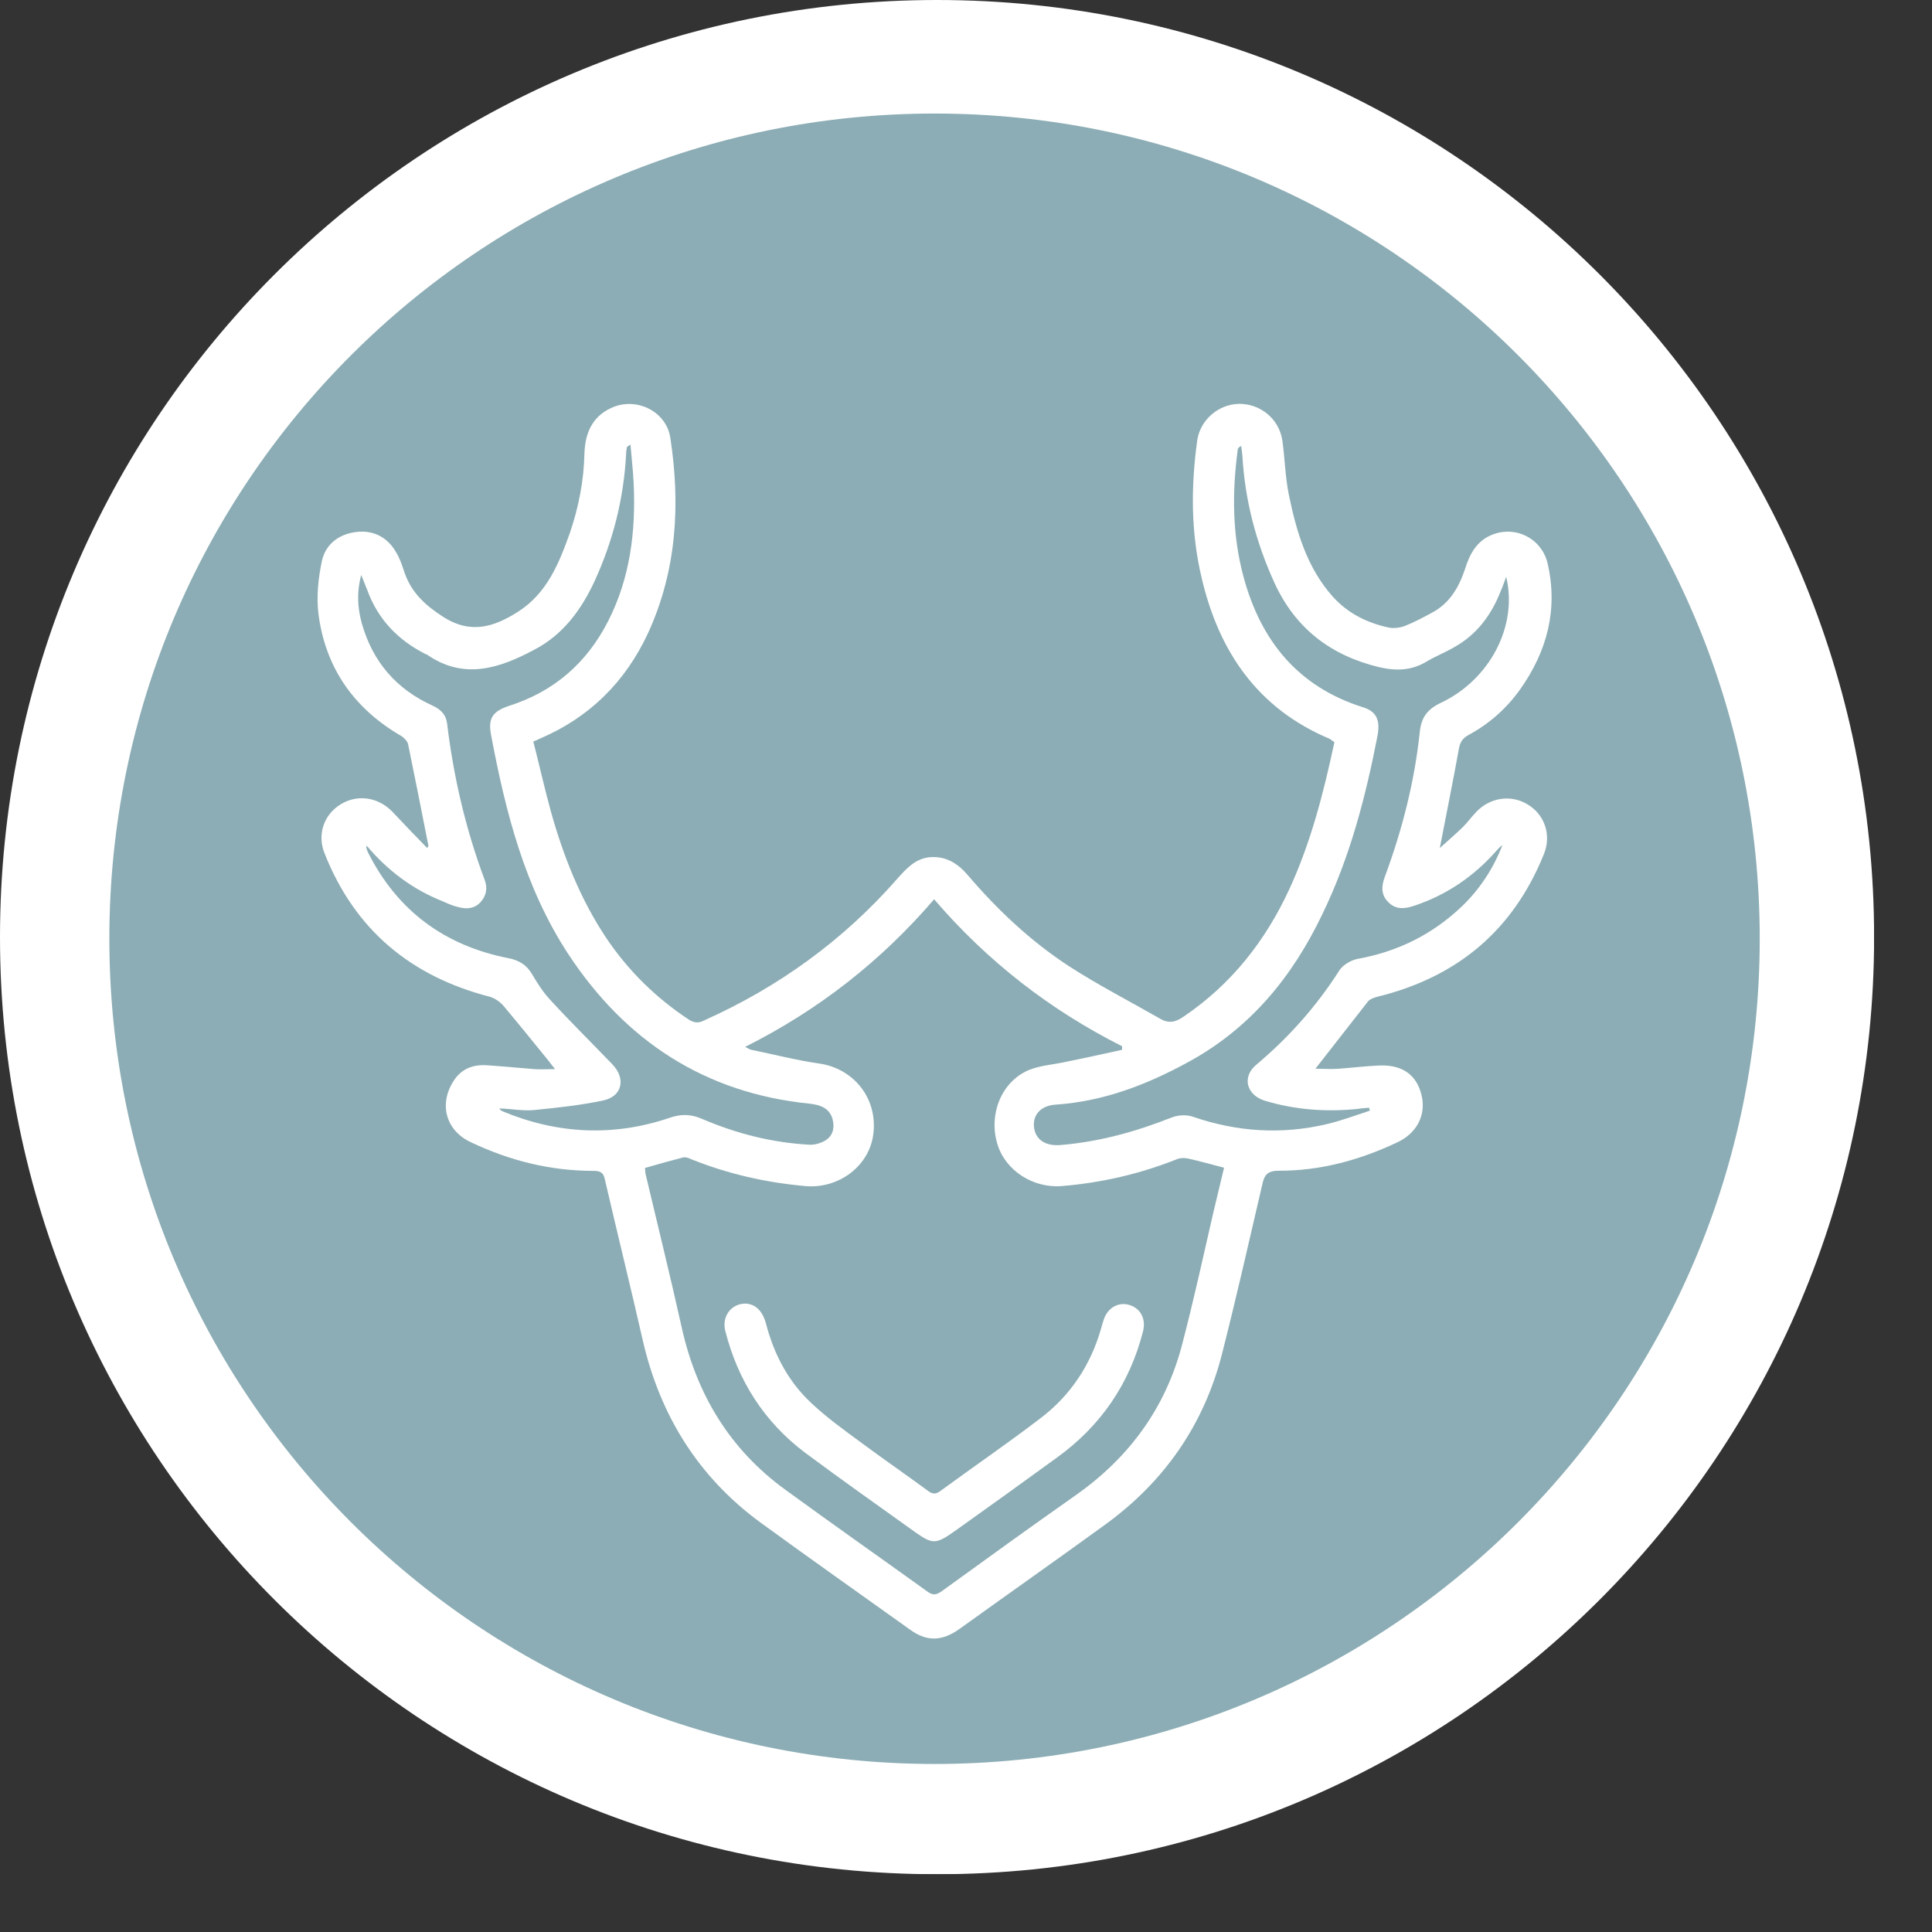 <svg width="30" height="30" viewBox="0 0 30 30" fill="none" xmlns="http://www.w3.org/2000/svg">
<rect x="0" y="0" width="30" height="30" fill="#333333" stroke="none"/>
<g clip-path="url(#clip0_9_153)">
<mask id="mask0_9_153" style="mask-type:luminance" maskUnits="userSpaceOnUse" x="-789" y="-1602" width="1007" height="2125">
<path d="M-788.334 -1601.46L-788.334 522.634L217.02 522.634L217.02 -1601.46L-788.334 -1601.46Z" fill="white"/>
</mask>
<g mask="url(#mask0_9_153)">
<path d="M14.551 29.103C22.587 29.103 29.101 22.588 29.101 14.552C29.101 6.515 22.587 9.87295e-07 14.551 6.3603e-07C6.515 2.84765e-07 -2.84765e-07 6.515 -6.36088e-07 14.552C-9.87353e-07 22.588 6.515 29.103 14.551 29.103Z" fill="white"/>
</g>
<mask id="mask1_9_153" style="mask-type:luminance" maskUnits="userSpaceOnUse" x="-789" y="-1602" width="1007" height="2125">
<path d="M-788.334 -1601.46L-788.334 522.633L217.02 522.633L217.02 -1601.46L-788.334 -1601.46Z" fill="white"/>
</mask>
<g mask="url(#mask1_9_153)">
<path d="M10.405 17.355C9.527 17.654 8.655 17.611 7.801 17.255C7.783 17.247 7.769 17.238 7.755 17.211C7.931 17.218 8.109 17.251 8.279 17.238C8.642 17.202 9.007 17.164 9.365 17.088C9.663 17.026 9.722 16.75 9.51 16.528C9.189 16.194 8.858 15.868 8.542 15.524C8.434 15.407 8.343 15.267 8.262 15.127C8.177 14.982 8.058 14.91 7.891 14.878C6.906 14.683 6.174 14.146 5.717 13.242C5.707 13.218 5.694 13.191 5.69 13.167C5.685 13.16 5.69 13.151 5.694 13.132C6.019 13.518 6.409 13.811 6.874 13.995C6.955 14.032 7.037 14.068 7.123 14.087C7.245 14.118 7.362 14.112 7.457 14.014C7.553 13.91 7.575 13.792 7.525 13.66C7.231 12.875 7.042 12.062 6.942 11.23C6.923 11.09 6.838 11.012 6.711 10.954C6.151 10.7 5.785 10.271 5.618 9.679C5.554 9.443 5.535 9.208 5.609 8.928C5.649 9.028 5.677 9.096 5.703 9.163C5.87 9.62 6.182 9.942 6.611 10.158C6.617 10.162 6.621 10.162 6.626 10.162C7.205 10.566 7.761 10.375 8.302 10.086C8.741 9.855 9.022 9.475 9.229 9.032C9.518 8.404 9.686 7.744 9.722 7.051C9.722 7.016 9.726 6.98 9.735 6.943C9.735 6.939 9.749 6.931 9.79 6.903C9.807 7.116 9.83 7.306 9.839 7.499C9.875 8.246 9.786 8.974 9.442 9.647C9.111 10.294 8.606 10.736 7.909 10.959C7.651 11.044 7.575 11.152 7.625 11.411C7.85 12.608 8.149 13.788 8.827 14.819C9.713 16.164 10.947 16.975 12.574 17.138C12.737 17.156 12.878 17.206 12.927 17.374C12.963 17.504 12.937 17.635 12.819 17.707C12.746 17.752 12.651 17.779 12.57 17.775C11.991 17.744 11.435 17.603 10.902 17.374C10.73 17.3 10.581 17.296 10.405 17.355Z" fill="#8CADB5"/>
</g>
<mask id="mask2_9_153" style="mask-type:luminance" maskUnits="userSpaceOnUse" x="-789" y="-1602" width="1007" height="2125">
<path d="M-788.334 -1601.46L-788.334 522.634L217.02 522.634L217.02 -1601.46L-788.334 -1601.46Z" fill="white"/>
</mask>
<g mask="url(#mask2_9_153)">
<path d="M18.459 17.992C18.406 17.978 18.332 17.978 18.283 17.997C17.704 18.228 17.108 18.366 16.488 18.417C16.046 18.454 15.607 18.178 15.485 17.757C15.35 17.3 15.549 16.802 15.969 16.618C16.154 16.541 16.362 16.532 16.561 16.486C16.85 16.428 17.139 16.364 17.424 16.301L17.424 16.246C16.303 15.682 15.331 14.926 14.505 13.964C13.682 14.922 12.714 15.682 11.57 16.256C11.62 16.28 11.643 16.297 11.665 16.301C12.018 16.373 12.366 16.464 12.718 16.514C13.252 16.59 13.623 17.046 13.563 17.593C13.51 18.1 13.026 18.466 12.502 18.417C11.887 18.362 11.299 18.228 10.725 17.997C10.688 17.978 10.643 17.965 10.607 17.973C10.409 18.025 10.214 18.077 10.015 18.136C10.019 18.173 10.019 18.209 10.028 18.245C10.214 19.032 10.409 19.818 10.585 20.61C10.815 21.649 11.331 22.505 12.194 23.132C12.926 23.666 13.667 24.186 14.4 24.713C14.482 24.774 14.535 24.768 14.617 24.713C15.314 24.208 16.01 23.705 16.71 23.213C17.542 22.626 18.107 21.849 18.36 20.862C18.537 20.185 18.686 19.502 18.843 18.818C18.898 18.593 18.953 18.362 19.007 18.132C18.812 18.082 18.637 18.032 18.459 17.992ZM17.75 20.669C17.542 21.486 17.094 22.141 16.411 22.634C15.878 23.022 15.341 23.408 14.807 23.788C14.535 23.977 14.482 23.981 14.219 23.797C13.645 23.386 13.067 22.978 12.502 22.558C11.864 22.078 11.458 21.436 11.263 20.669C11.204 20.442 11.354 20.242 11.575 20.242C11.725 20.248 11.836 20.348 11.891 20.541C12.014 21.02 12.235 21.446 12.592 21.781C12.836 22.012 13.107 22.205 13.378 22.405C13.718 22.657 14.066 22.897 14.409 23.149C14.476 23.2 14.527 23.208 14.599 23.154C15.11 22.78 15.634 22.421 16.137 22.037C16.615 21.681 16.936 21.201 17.099 20.624C17.113 20.574 17.126 20.525 17.145 20.473C17.212 20.297 17.379 20.212 17.542 20.265C17.714 20.32 17.795 20.482 17.75 20.669Z" fill="#8CADB5"/>
</g>
<mask id="mask3_9_153" style="mask-type:luminance" maskUnits="userSpaceOnUse" x="-789" y="-1602" width="1007" height="2125">
<path d="M-788.334 -1601.46L-788.334 522.634L217.02 522.634L217.02 -1601.46L-788.334 -1601.46Z" fill="white"/>
</mask>
<g mask="url(#mask3_9_153)">
<path d="M23.23 13.218C23.262 13.182 23.288 13.15 23.329 13.124C23.188 13.489 22.976 13.81 22.696 14.078C22.239 14.512 21.701 14.778 21.078 14.89C20.979 14.91 20.856 14.981 20.802 15.062C20.444 15.624 20.015 16.106 19.509 16.532C19.279 16.722 19.355 17.006 19.644 17.093C20.111 17.233 20.59 17.269 21.073 17.22C21.136 17.21 21.2 17.205 21.259 17.201C21.263 17.22 21.268 17.233 21.272 17.246C21.051 17.318 20.834 17.4 20.608 17.454C19.903 17.621 19.211 17.577 18.524 17.341C18.424 17.305 18.294 17.314 18.194 17.352C17.637 17.573 17.068 17.73 16.467 17.78C16.232 17.8 16.073 17.694 16.055 17.494C16.038 17.309 16.164 17.165 16.399 17.152C17.14 17.101 17.804 16.844 18.443 16.496C19.41 15.972 20.066 15.172 20.531 14.2C20.96 13.318 21.204 12.382 21.39 11.424C21.435 11.18 21.372 11.049 21.172 10.985C20.16 10.669 19.578 9.954 19.309 8.956C19.134 8.305 19.13 7.645 19.22 6.98C19.22 6.964 19.233 6.944 19.273 6.925C19.279 6.976 19.288 7.025 19.292 7.08C19.332 7.772 19.504 8.426 19.794 9.06C20.119 9.76 20.662 10.176 21.408 10.358C21.669 10.42 21.905 10.416 22.14 10.28C22.28 10.194 22.433 10.136 22.573 10.054C22.927 9.86 23.157 9.552 23.302 9.181C23.334 9.109 23.36 9.032 23.388 8.956C23.573 9.724 23.13 10.56 22.366 10.917C22.157 11.018 22.068 11.148 22.046 11.369C21.964 12.142 21.773 12.888 21.503 13.616C21.448 13.765 21.444 13.897 21.558 14.009C21.675 14.128 21.809 14.113 21.95 14.068C22.456 13.901 22.881 13.612 23.23 13.218Z" fill="#8CADB5"/>
</g>
<mask id="mask4_9_153" style="mask-type:luminance" maskUnits="userSpaceOnUse" x="-789" y="-1602" width="1007" height="2125">
<path d="M-788.334 -1601.46L-788.334 522.634L217.02 522.634L217.02 -1601.46L-788.334 -1601.46Z" fill="white"/>
</mask>
<g mask="url(#mask4_9_153)">
<path d="M14.514 1.763C7.434 1.763 1.698 7.501 1.698 14.575C1.698 21.653 7.434 27.391 14.514 27.391C21.588 27.391 27.325 21.653 27.325 14.575C27.325 7.501 21.588 1.763 14.514 1.763ZM23.975 13.259C23.497 14.449 22.623 15.177 21.381 15.479C21.335 15.493 21.276 15.511 21.244 15.548C20.974 15.891 20.707 16.237 20.426 16.595C20.549 16.595 20.671 16.605 20.788 16.595C20.987 16.581 21.186 16.556 21.384 16.547C21.761 16.52 21.995 16.681 22.073 17.003C22.148 17.309 22.005 17.599 21.687 17.743C21.108 18.015 20.503 18.181 19.857 18.179C19.68 18.179 19.631 18.245 19.599 18.4C19.395 19.277 19.197 20.152 18.975 21.025C18.695 22.12 18.084 23.001 17.171 23.667C16.413 24.217 15.649 24.755 14.889 25.301C14.622 25.487 14.391 25.492 14.134 25.307C13.357 24.751 12.579 24.203 11.81 23.643C10.843 22.935 10.246 21.975 9.979 20.804C9.79 19.976 9.586 19.149 9.393 18.317C9.37 18.2 9.315 18.181 9.211 18.181C8.547 18.181 7.918 18.024 7.317 17.739C6.923 17.559 6.811 17.147 7.042 16.787C7.159 16.601 7.335 16.532 7.538 16.54C7.791 16.556 8.041 16.581 8.294 16.601C8.389 16.609 8.487 16.601 8.619 16.601C8.569 16.54 8.547 16.511 8.525 16.481C8.289 16.192 8.058 15.903 7.819 15.62C7.765 15.556 7.687 15.503 7.611 15.479C6.382 15.163 5.509 14.44 5.039 13.249C4.921 12.957 5.03 12.644 5.297 12.485C5.558 12.329 5.879 12.379 6.097 12.609C6.273 12.797 6.454 12.983 6.634 13.169C6.639 13.16 6.643 13.145 6.653 13.136C6.549 12.609 6.445 12.079 6.337 11.556C6.327 11.511 6.278 11.46 6.237 11.432C5.495 11.004 5.047 10.365 4.943 9.516C4.913 9.253 4.943 8.973 4.998 8.712C5.057 8.441 5.274 8.288 5.545 8.259C5.807 8.233 6.019 8.345 6.151 8.576C6.21 8.672 6.246 8.784 6.282 8.893C6.39 9.204 6.607 9.403 6.883 9.579C7.313 9.855 7.679 9.733 8.05 9.495C8.497 9.208 8.682 8.743 8.85 8.273C8.985 7.875 9.066 7.464 9.075 7.044C9.085 6.736 9.189 6.477 9.482 6.339C9.867 6.152 10.346 6.38 10.409 6.799C10.567 7.835 10.508 8.856 10.066 9.824C9.713 10.587 9.153 11.143 8.375 11.473C8.353 11.483 8.33 11.497 8.281 11.513C8.375 11.881 8.457 12.247 8.555 12.604C8.75 13.3 9.013 13.964 9.415 14.567C9.758 15.076 10.187 15.497 10.703 15.837C10.789 15.887 10.852 15.887 10.934 15.845C12.095 15.325 13.099 14.597 13.935 13.643C14.071 13.491 14.202 13.345 14.414 13.313C14.677 13.283 14.866 13.4 15.028 13.589C15.49 14.131 16.006 14.616 16.602 15.005C17.054 15.297 17.542 15.548 18.012 15.817C18.157 15.903 18.266 15.867 18.392 15.777C19.12 15.281 19.645 14.616 20.015 13.819C20.354 13.087 20.552 12.313 20.721 11.523C20.698 11.511 20.671 11.487 20.648 11.473C19.531 11.004 18.926 10.119 18.659 8.973C18.491 8.269 18.491 7.555 18.591 6.836C18.637 6.523 18.916 6.28 19.233 6.271C19.563 6.265 19.857 6.497 19.911 6.832C19.951 7.108 19.956 7.397 20.011 7.672C20.128 8.245 20.291 8.811 20.694 9.263C20.928 9.524 21.231 9.675 21.575 9.747C21.651 9.76 21.742 9.747 21.814 9.72C21.963 9.661 22.099 9.588 22.239 9.512C22.51 9.367 22.651 9.124 22.746 8.844C22.822 8.597 22.935 8.387 23.192 8.295C23.55 8.165 23.939 8.368 24.03 8.743C24.197 9.461 24.024 10.113 23.605 10.704C23.392 11.004 23.12 11.243 22.799 11.415C22.714 11.464 22.674 11.52 22.655 11.619C22.564 12.125 22.46 12.631 22.357 13.169C22.483 13.056 22.601 12.952 22.714 12.844C22.786 12.772 22.85 12.684 22.922 12.609C23.134 12.383 23.465 12.333 23.722 12.492C23.985 12.648 24.093 12.965 23.975 13.259Z" fill="#8CADB5"/>
</g>
</g>
<defs>
<clipPath id="clip0_9_153">
<rect width="29.103" height="29.101" fill="white" transform="translate(29.101) rotate(90)"/>
</clipPath>
</defs>
</svg>
